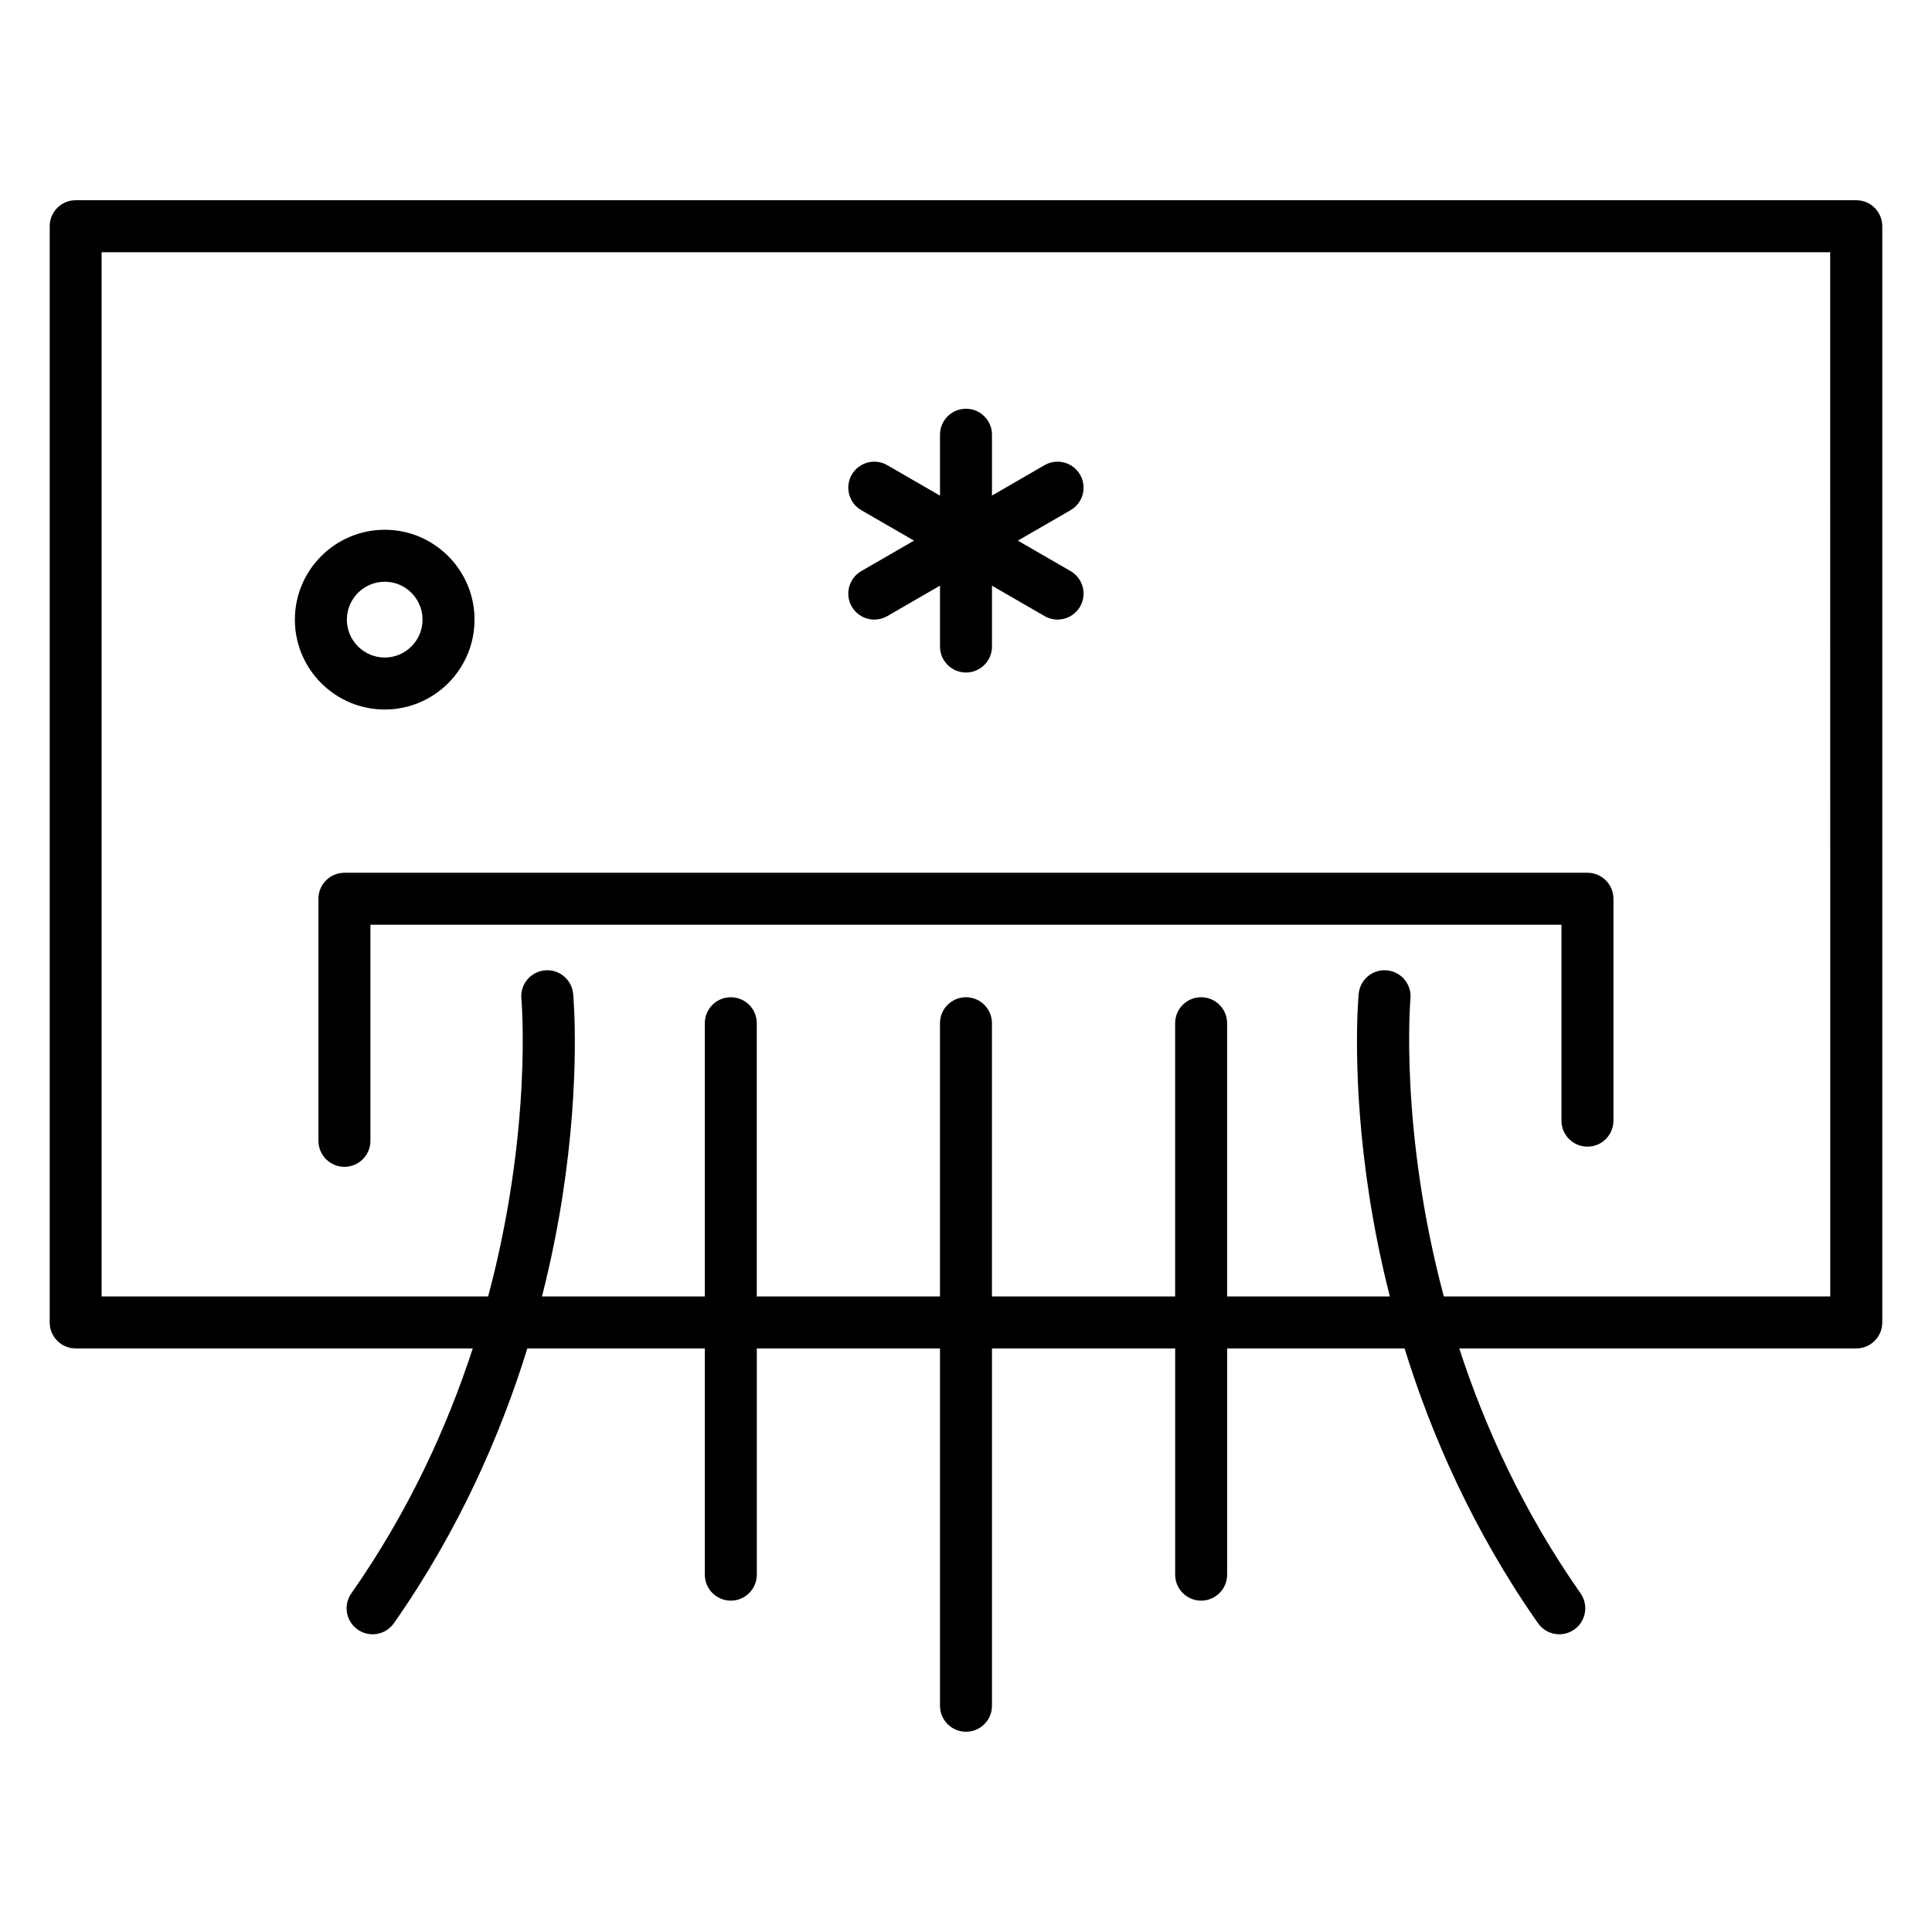 <?xml version="1.0" encoding="UTF-8"?>
<!-- Uploaded to: SVG Repo, www.svgrepo.com, Generator: SVG Repo Mixer Tools -->
<svg fill="#000000" width="800px" height="800px" version="1.1" viewBox="144 144 512 512" xmlns="http://www.w3.org/2000/svg">
 <g>
  <path d="m635.93 197.06h-471.87c-3.805 0-6.887 3.082-6.887 6.887v290.51c0 3.805 3.082 6.887 6.887 6.887h105.23c-6.789 20.82-16.965 43.191-32.184 64.918-2.184 3.117-1.426 7.41 1.691 9.594 1.203 0.844 2.582 1.246 3.945 1.246 2.172 0 4.309-1.023 5.648-2.938 17.336-24.746 28.355-50.188 35.363-72.82h47.035v59.953c0 3.805 3.082 6.887 6.887 6.887 3.805 0 6.887-3.082 6.887-6.887v-59.953h48.547v94.699c0 3.805 3.082 6.887 6.887 6.887 3.805 0 6.887-3.082 6.887-6.887v-94.699h48.547v59.953c0 3.805 3.082 6.887 6.887 6.887 3.805 0 6.887-3.082 6.887-6.887v-59.953h47.016c7.012 22.633 18.031 48.074 35.363 72.82 1.34 1.914 3.477 2.938 5.648 2.938 1.363 0 2.742-0.406 3.945-1.246 3.117-2.184 3.871-6.477 1.691-9.594-15.199-21.703-25.367-44.082-32.152-64.918l105.22 0.004c3.805 0 6.887-3.082 6.887-6.887v-290.51c0-3.805-3.082-6.891-6.887-6.891zm-6.891 290.51h-102.41c-11.781-44.145-8.891-78.379-8.844-78.914 0.355-3.785-2.426-7.144-6.211-7.5-3.793-0.363-7.148 2.422-7.508 6.211-0.086 0.898-2.027 22.387 2.836 53.734 1.223 7.875 2.961 16.812 5.426 26.473h-43.129v-72.41c0-3.805-3.082-6.887-6.887-6.887-3.805 0-6.887 3.082-6.887 6.887v72.41h-48.547v-72.41c0-3.805-3.082-6.887-6.887-6.887s-6.887 3.082-6.887 6.887v72.41h-48.547v-72.41c0-3.805-3.082-6.887-6.887-6.887-3.805 0-6.887 3.082-6.887 6.887v72.41h-43.152c2.465-9.66 4.203-18.594 5.426-26.473 4.863-31.348 2.918-52.836 2.836-53.734-0.359-3.789-3.711-6.57-7.508-6.211-3.789 0.355-6.566 3.719-6.211 7.508 0.051 0.527 2.996 34.727-8.809 78.91l-102.43-0.004v-276.73h458.09z"/>
  <path d="m228.39 382.18v64.152c0 3.805 3.082 6.887 6.887 6.887 3.805 0 6.887-3.082 6.887-6.887v-57.266h315.64v51.922c0 3.805 3.082 6.887 6.887 6.887 3.805 0 6.887-3.082 6.887-6.887v-58.809c0-3.805-3.082-6.887-6.887-6.887h-329.42c-3.805 0-6.887 3.086-6.887 6.887z"/>
  <path d="m369.73 304.76c1.277 2.207 3.59 3.441 5.969 3.441 1.168 0 2.356-0.297 3.441-0.926l13.973-8.078v16.141c0 3.805 3.082 6.887 6.887 6.887 3.805 0 6.887-3.082 6.887-6.887v-16.121l13.934 8.055c1.086 0.629 2.269 0.926 3.441 0.926 2.379 0 4.695-1.234 5.969-3.441 1.902-3.293 0.777-7.508-2.516-9.41l-13.973-8.074 13.973-8.074c3.293-1.902 4.422-6.117 2.516-9.41-1.902-3.293-6.117-4.422-9.41-2.516l-13.934 8.055v-16.121c0-3.805-3.082-6.887-6.887-6.887-3.805 0-6.887 3.082-6.887 6.887v16.145l-13.973-8.078c-3.293-1.906-7.508-0.777-9.41 2.516-1.902 3.293-0.777 7.508 2.516 9.41l13.973 8.074-13.973 8.074c-3.293 1.906-4.418 6.121-2.516 9.414z"/>
  <path d="m245.97 332.03c13.117 0 23.785-10.684 23.785-23.816 0-13.133-10.668-23.82-23.785-23.82-13.137 0-23.824 10.684-23.824 23.82 0 13.133 10.688 23.816 23.824 23.816zm0-33.863c5.519 0 10.008 4.504 10.008 10.043 0 5.535-4.488 10.043-10.008 10.043-5.539 0-10.047-4.504-10.047-10.043 0-5.535 4.508-10.043 10.047-10.043z"/>
 </g>
</svg>